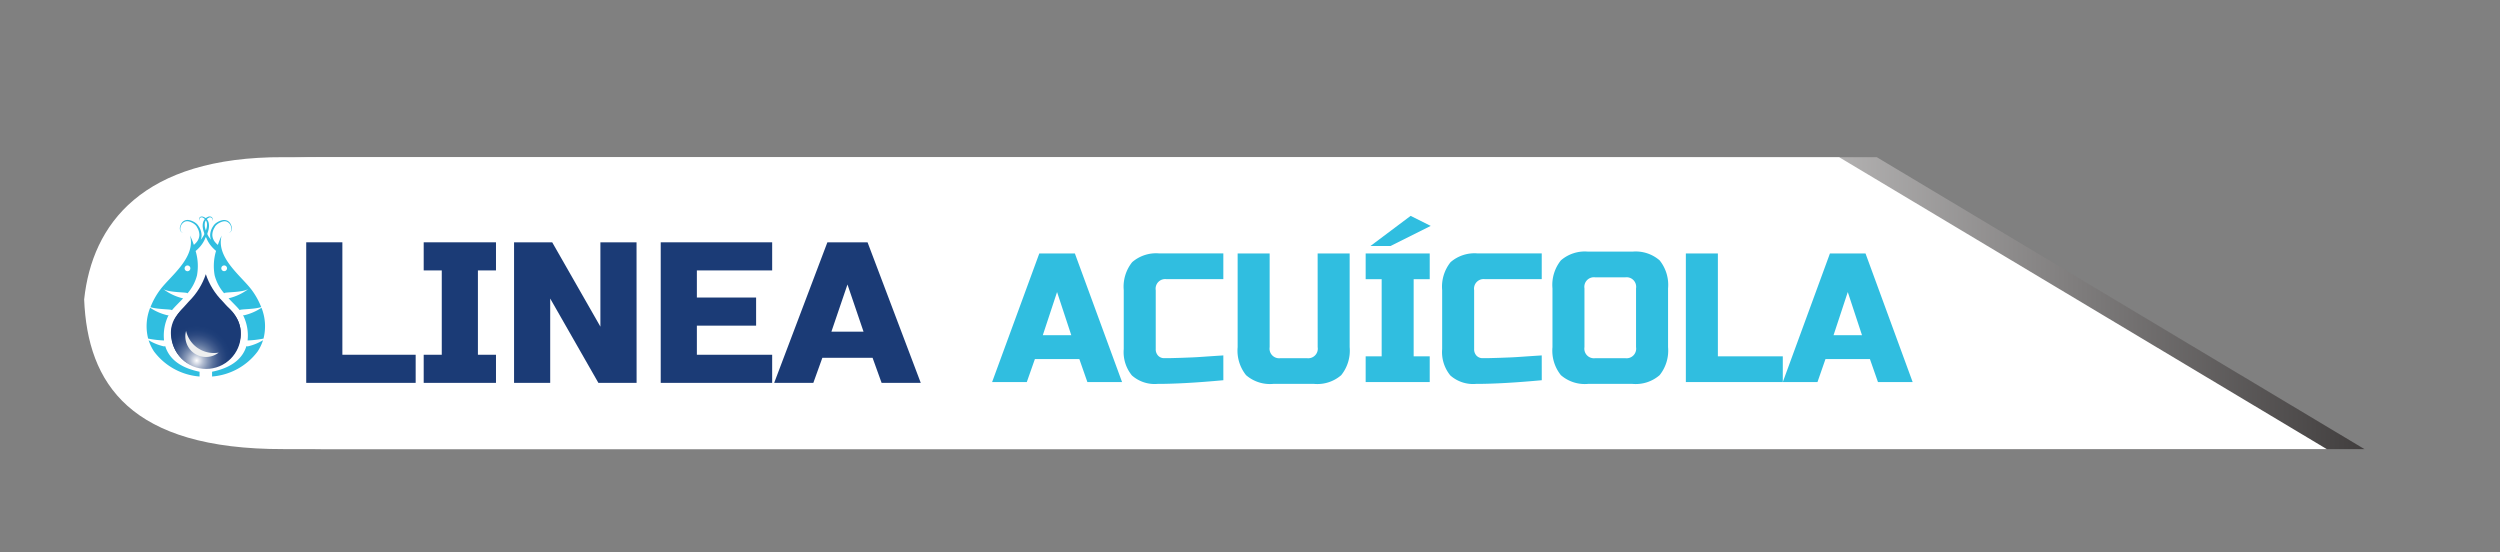 <svg xmlns="http://www.w3.org/2000/svg" xmlns:xlink="http://www.w3.org/1999/xlink" viewBox="0 0 249 55"><rect x="0" y="0" width="249" height="55" fill="#808080" stroke="none"/><defs><linearGradient id="a" x1="12.134" y1="30.193" x2="235.5" y2="30.193" gradientUnits="userSpaceOnUse"><stop offset="0.605" stop-color="#fff"></stop><stop offset="1" stop-color="#413e3e"></stop></linearGradient><clipPath id="b"><path d="M20.5,27.347l0-.04A6.816,6.816,0,0,1,18.832,30c-1.377,1.494-1.578,1.77-1.78,2.68a3.581,3.581,0,0,0,1.377,3.316,2.857,2.857,0,0,0,.9.436v.008l.133.026a4.072,4.072,0,0,0,1.036.111h0a4.076,4.076,0,0,0,1.036-.111l.133-.026v-.008a2.862,2.862,0,0,0,.9-.436,3.581,3.581,0,0,0,1.377-3.316c-.2-.91-.4-1.186-1.78-2.68a6.832,6.832,0,0,1-1.663-2.69Z" style="fill:none"></path></clipPath><radialGradient id="c" cx="-956.857" cy="996.596" r="0.325" gradientTransform="matrix(12.627, 0, 0, -12.627, 12102.769, 12617.137)" gradientUnits="userSpaceOnUse"><stop offset="0" stop-color="#fff"></stop><stop offset="0.037" stop-color="#e8ebf1"></stop><stop offset="0.13" stop-color="#b2bdd1"></stop><stop offset="0.225" stop-color="#8495b5"></stop><stop offset="0.319" stop-color="#5e759e"></stop><stop offset="0.412" stop-color="#415b8d"></stop><stop offset="0.503" stop-color="#2c4980"></stop><stop offset="0.593" stop-color="#1f3f79"></stop><stop offset="0.679" stop-color="#1b3b76"></stop><stop offset="1" stop-color="#1b3b76"></stop></radialGradient><clipPath id="d"><path d="M17.077,33.292a3.453,3.453,0,1,0,3.453-3.453,3.453,3.453,0,0,0-3.453,3.453" style="fill:none"></path></clipPath><radialGradient id="e" cx="-953.105" cy="987.513" r="0.325" gradientTransform="matrix(15.696, 0, 0, -15.696, 14979.56, 15535.884)" xlink:href="#c"></radialGradient></defs><path d="M235.5,44.731H31.991c-15.315.025-19.519-6.544-19.857-14.911.8-7.468,5.765-14.219,19.857-14.165H186.929L235.5,44.731" style="fill-rule:evenodd;fill:url(#a)"></path><path d="M231.748,44.731H28.239C12.924,44.756,8.72,38.187,8.382,29.82c.8-7.468,5.765-14.219,19.857-14.165H183.177l48.571,29.076" style="fill:#fff;fill-rule:evenodd"></path><g style="clip-path:url(#b)"><rect x="16.851" y="27.307" width="7.298" height="9.272" style="fill:url(#c)"></rect></g><g style="clip-path:url(#d)"><rect x="17.077" y="29.839" width="6.906" height="6.906" style="fill:url(#e)"></rect></g><path d="M19.291,34.33a2.826,2.826,0,0,1-.758-1.374,2.055,2.055,0,0,0,3.249,2.162,2.833,2.833,0,0,1-2.491-.788" style="fill:#eeefef"></path><path d="M24.32,31.4a.4.4,0,0,1-.113-.016,4.57,4.57,0,0,1,.454,2.526,10.127,10.127,0,0,0,1.583-.186,4.969,4.969,0,0,0-.2-3.071,5.2,5.2,0,0,1-1.72.747" style="fill:#30bee0"></path><path d="M24.691,34.5a.417.417,0,0,1-.148-.027c-.33,1.087-1.271,2.117-3.42,2.552V37.5a6.278,6.278,0,0,0,4.535-2.491,4.537,4.537,0,0,0,.54-1.125,5.1,5.1,0,0,1-1.507.612" style="fill:#30bee0"></path><path d="M25.019,28.814C24,27.473,21.474,25.621,22.081,23.45a8.411,8.411,0,0,0-.381.943,1.876,1.876,0,0,1-.265-.262,1.175,1.175,0,0,1-.288-.728,1.46,1.46,0,0,1,.243-.771l0-.006,0-.006a.906.906,0,0,1,.212-.256,1.369,1.369,0,0,1,.3-.194,1.384,1.384,0,0,1,.335-.119.665.665,0,0,1,.34.023.763.763,0,0,1,.44.528.578.578,0,0,1,.008.356.406.406,0,0,1-.261.242.424.424,0,0,0,.292-.23.6.6,0,0,0,.019-.384,1.17,1.17,0,0,0-.152-.357.7.7,0,0,0-.3-.257.8.8,0,0,0-.4-.054,1.379,1.379,0,0,0-.38.111,1.58,1.58,0,0,0-.343.2,1.048,1.048,0,0,0-.275.312l.007-.012a1.642,1.642,0,0,0-.3.872,1.284,1.284,0,0,0,.087.487q-.1-.131-.2-.267a2.32,2.32,0,0,1-.275-.564l0-.009,0,0a1.816,1.816,0,0,1-.125-.386,1.319,1.319,0,0,1-.023-.4.71.71,0,0,1,.139-.361.8.8,0,0,1,.314-.241.239.239,0,0,1,.254.068.42.42,0,0,1,.015.306.705.705,0,0,0,.048-.158.289.289,0,0,0-.017-.173A.232.232,0,0,0,21,21.58a.423.423,0,0,0-.181-.018h0l-.006,0a.9.9,0,0,0-.395.238.877.877,0,0,0-.209.426,1.4,1.4,0,0,0-.008.465,2.017,2.017,0,0,0,.115.449l-.006-.015a2.564,2.564,0,0,0,.246.577c.018.043.034.088.053.13a2.987,2.987,0,0,0,.41.657,3.758,3.758,0,0,0,.5.5,5.219,5.219,0,0,0-.137,2.446,4.43,4.43,0,0,0,.952,1.786v-.01c-.009-.144,1.739-.044,2.4-.424a5.209,5.209,0,0,1-1.964.923h-.008c.407.434.818.819,1.118,1.186,0-.125,1.364-.064,2.136-.31a7.323,7.323,0,0,0-1-1.779m-2.689-1.8a.285.285,0,1,1,.285-.285.285.285,0,0,1-.285.285" style="fill:#30bee0"></path><path d="M16.68,31.4a.4.4,0,0,0,.113-.016,4.579,4.579,0,0,0-.454,2.526,10.127,10.127,0,0,1-1.583-.186,4.969,4.969,0,0,1,.2-3.071,5.2,5.2,0,0,0,1.72.747" style="fill:#30bee0"></path><path d="M16.309,34.5a.417.417,0,0,0,.148-.027c.33,1.087,1.271,2.117,3.42,2.552V37.5a6.278,6.278,0,0,1-4.535-2.491,4.537,4.537,0,0,1-.54-1.125,5.1,5.1,0,0,0,1.507.612" style="fill:#30bee0"></path><path d="M14.984,30.593c.772.246,2.131.185,2.136.31.3-.367.711-.752,1.118-1.186H18.23a5.209,5.209,0,0,1-1.964-.923c.665.38,2.413.28,2.4.424v.01a4.44,4.44,0,0,0,.951-1.786A5.219,5.219,0,0,0,19.484,25a3.818,3.818,0,0,0,.5-.5,3.025,3.025,0,0,0,.41-.657c.019-.042.036-.087.052-.131a2.5,2.5,0,0,0,.247-.576l-.005.015a2.07,2.07,0,0,0,.114-.449,1.4,1.4,0,0,0-.008-.466.885.885,0,0,0-.208-.425.906.906,0,0,0-.395-.238l-.008,0h0A.425.425,0,0,0,20,21.58a.234.234,0,0,0-.141.119.289.289,0,0,0-.017.173.705.705,0,0,0,.048.158.42.42,0,0,1,.015-.306.24.24,0,0,1,.253-.068.794.794,0,0,1,.315.241.71.71,0,0,1,.139.361,1.319,1.319,0,0,1-.024.4,1.852,1.852,0,0,1-.123.386l0,0,0,.01a2.332,2.332,0,0,1-.275.563c-.061.091-.126.18-.2.267a1.266,1.266,0,0,0,.088-.487,1.649,1.649,0,0,0-.3-.872l.006.012a1.048,1.048,0,0,0-.275-.312,1.541,1.541,0,0,0-.343-.2,1.441,1.441,0,0,0-.38-.112.8.8,0,0,0-.4.055.7.7,0,0,0-.3.256,1.186,1.186,0,0,0-.152.358.6.6,0,0,0,.019.384.424.424,0,0,0,.292.23.406.406,0,0,1-.261-.242.585.585,0,0,1,.008-.356.767.767,0,0,1,.439-.528.673.673,0,0,1,.342-.023,1.37,1.37,0,0,1,.333.119,1.329,1.329,0,0,1,.3.194.869.869,0,0,1,.211.256l0,.007,0,.005a1.453,1.453,0,0,1,.242.771,1.168,1.168,0,0,1-.287.728,1.988,1.988,0,0,1-.264.263,8.487,8.487,0,0,0-.382-.944c.606,2.171-1.916,4.023-2.938,5.364a7.323,7.323,0,0,0-1,1.779m3.4-3.861a.286.286,0,1,1,.285.285.286.286,0,0,1-.285-.285" style="fill:#30bee0"></path><path d="M34.1,35.333h7.3v2.8H30.5v-14h3.6Z" style="fill:#1b3b76"></path><path d="M49.4,38.134H42.2v-2.8H44v-8.4H42.2v-2.8h7.2v2.8H47.6v8.4h1.8Z" style="fill:#1b3b76"></path><path d="M63.405,38.134H59.6l-4.8-8.4v8.4H51.2v-14H55l4.8,8.4v-8.4h3.6Z" style="fill:#1b3b76"></path><path d="M76.908,38.134h-11.1v-14h11.1v2.8h-7.5v2.7h5.9v2.8h-5.9v2.9h7.5Z" style="fill:#1b3b76"></path><path d="M81.008,38.134h-3.9l5.3-14h4l5.3,14h-3.9l-.9-2.5h-5Zm1.8-5.1h3.2l-1.6-4.7Z" style="fill:#1b3b76"></path><path d="M102.269,38.053H98.814l4.7-12.808h3.544l4.7,12.808h-3.455l-.8-2.287h-4.429Zm1.594-4.666H106.7l-1.417-4.3Z" style="fill:#30bee0"></path><path d="M121.846,37.87q-3.951.366-6.555.366a3.415,3.415,0,0,1-2.552-.842,3.673,3.673,0,0,1-.814-2.635V28.9a3.905,3.905,0,0,1,.841-2.79,3.63,3.63,0,0,1,2.7-.869h6.378v2.562h-5.669a.955.955,0,0,0-1.064,1.1v5.855a.918.918,0,0,0,.24.668.813.813,0,0,0,.611.247c.248,0,.519,0,.815-.009s.6-.015.921-.027l.966-.037q.486-.018,1.258-.073t1.922-.128Z" style="fill:#30bee0"></path><path d="M131.237,25.245h3.189v9.331a3.9,3.9,0,0,1-.842,2.791,3.627,3.627,0,0,1-2.7.869h-4.075a3.632,3.632,0,0,1-2.7-.869,3.911,3.911,0,0,1-.84-2.791V25.245h3.188v9.331a.956.956,0,0,0,1.064,1.1h2.657a.955.955,0,0,0,1.063-1.1Z" style="fill:#30bee0"></path><path d="M142.4,38.053H136.02V35.491h1.594V27.807H136.02V25.245H142.4v2.562H140.8v7.684H142.4Z" style="fill:#30bee0"></path><path d="M153.56,37.87q-3.951.366-6.555.366a3.415,3.415,0,0,1-2.552-.842,3.673,3.673,0,0,1-.814-2.635V28.9a3.91,3.91,0,0,1,.84-2.79,3.632,3.632,0,0,1,2.7-.869h6.378v2.562h-5.669a.955.955,0,0,0-1.064,1.1v5.855a.921.921,0,0,0,.239.668.817.817,0,0,0,.612.247c.248,0,.519,0,.815-.009s.6-.015.921-.027l.966-.037q.486-.018,1.258-.073t1.922-.128Z" style="fill:#30bee0"></path><path d="M166.139,34.576a3.906,3.906,0,0,1-.842,2.791,3.627,3.627,0,0,1-2.7.869h-4.43a3.63,3.63,0,0,1-2.7-.869,3.906,3.906,0,0,1-.841-2.791V28.721a3.9,3.9,0,0,1,.841-2.79,3.63,3.63,0,0,1,2.7-.869h4.43a3.627,3.627,0,0,1,2.7.869,3.9,3.9,0,0,1,.842,2.79Zm-3.189-5.855a.954.954,0,0,0-1.063-1.1h-3.012a.954.954,0,0,0-1.063,1.1v5.855a.955.955,0,0,0,1.063,1.1h3.012a.955.955,0,0,0,1.063-1.1Z" style="fill:#30bee0"></path><path d="M171.1,35.491h6.466v2.562h-9.655V25.245H171.1Z" style="fill:#30bee0"></path><path d="M181.021,38.053h-3.454l4.695-12.808h3.544L190.5,38.053h-3.455l-.8-2.287h-4.429Zm1.6-4.666h2.835l-1.417-4.3Z" style="fill:#30bee0"></path><polygon points="136.5 24.5 140.5 21.5 142.5 22.5 138.5 24.5 136.5 24.5" style="fill:#30bee0"></polygon><path d="M249,55H0V0H249ZM1,54H248V1H1Z" style="fill:none"></path></svg>